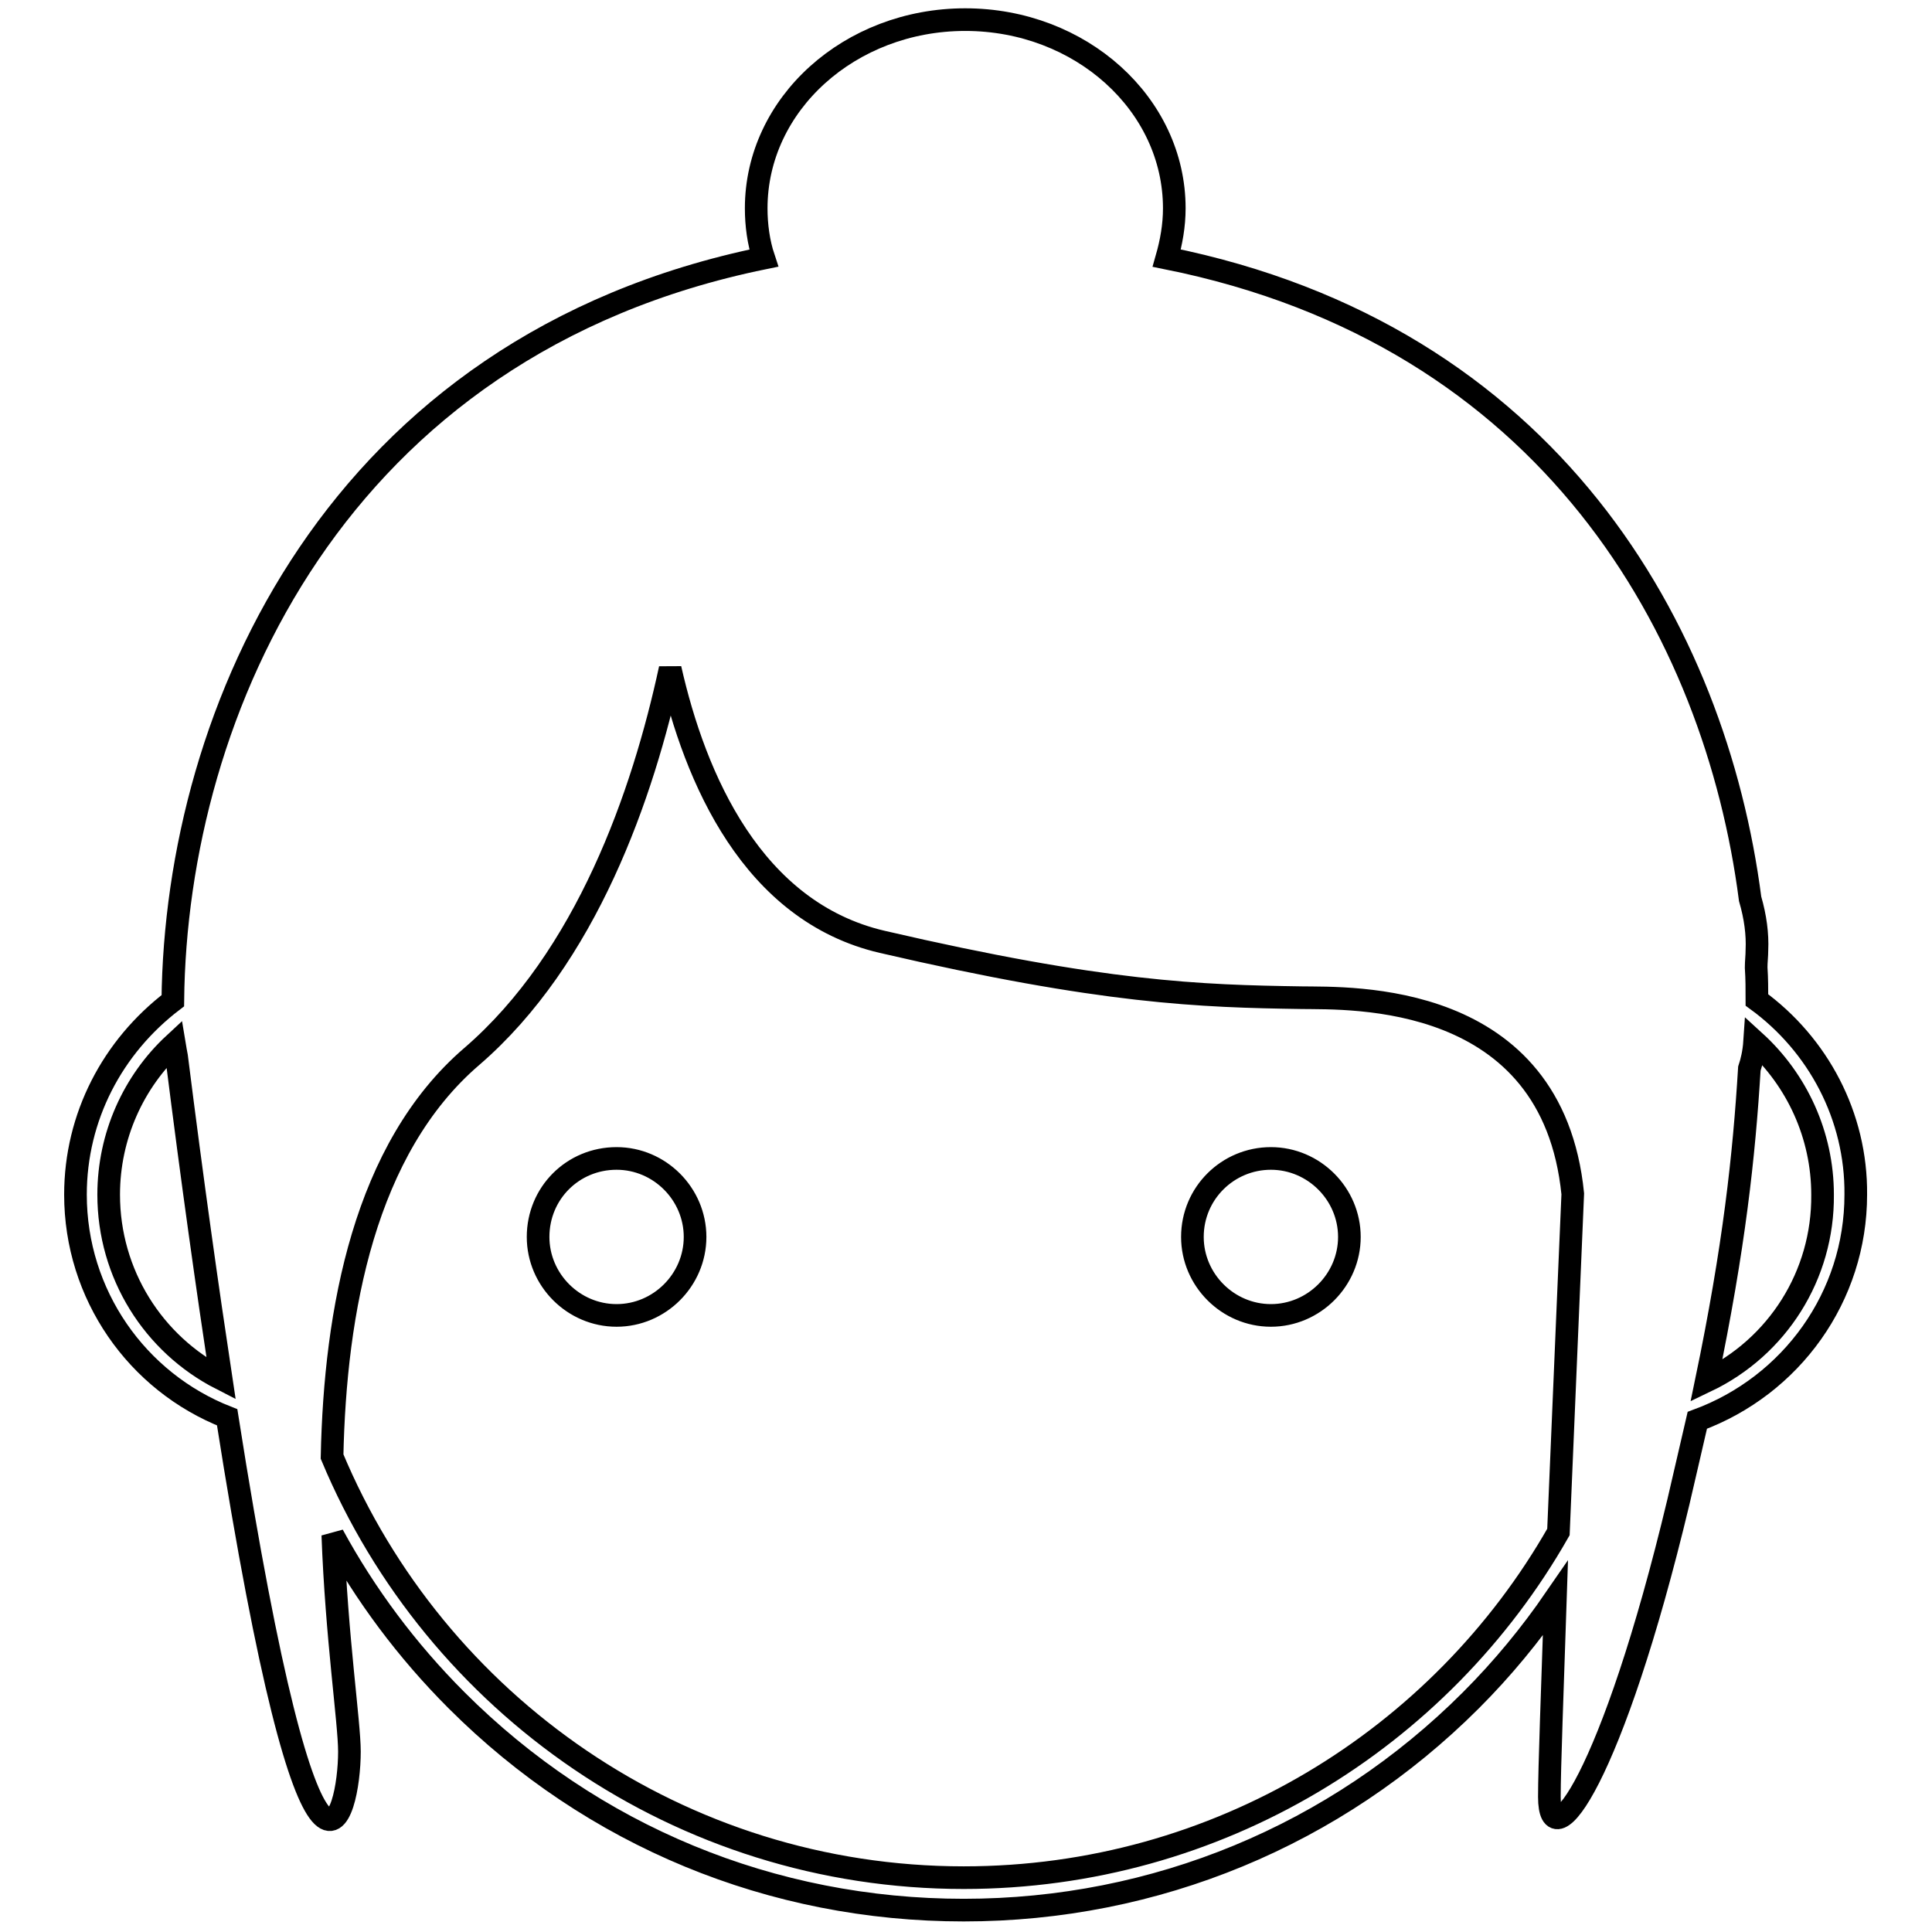 <?xml version="1.0" encoding="utf-8"?>
<!-- Svg Vector Icons : http://www.onlinewebfonts.com/icon -->
<!DOCTYPE svg PUBLIC "-//W3C//DTD SVG 1.1//EN" "http://www.w3.org/Graphics/SVG/1.1/DTD/svg11.dtd">
<svg version="1.1" xmlns="http://www.w3.org/2000/svg" xmlns:xlink="http://www.w3.org/1999/xlink" x="0px" y="0px" viewBox="0 0 256 256" enable-background="new 0 0 256 256" xml:space="preserve">
<g> <path stroke-width="3" fill-opacity="0" stroke="#000000"  d="M71.3,163.9c0,5.7,4.7,10.4,10.4,10.4c5.7,0,10.4-4.7,10.4-10.4c0-5.7-4.7-10.4-10.4-10.4 C75.9,153.5,71.3,158.1,71.3,163.9L71.3,163.9z M158,163.9c0,5.7,4.7,10.4,10.4,10.4c5.7,0,10.4-4.7,10.4-10.4 c0-5.7-4.7-10.4-10.4-10.4C162.7,153.5,158,158.1,158,163.9z M232.8,132.5c0-1.4,0-2.8-0.1-4.3c0-0.8,0.1-1.5,0.1-2.3 c0.1-2.1-0.2-4.4-0.9-6.8c-4.6-35.5-26.5-74.7-77.3-84.9c0.6-2.1,1-4.3,1-6.6c0-13.8-12.4-25-27.7-25c-15.3,0-27.7,11.2-27.7,25 c0,2.2,0.3,4.5,1,6.6c-56.7,11.6-77.9,60-78.3,98.4C14.9,138.7,10,148,10,158.3c0,13.2,8.1,24.8,20.1,29.5 c11.4,72.5,16.2,52.9,16.2,44.3c0-3.9-1.7-15.1-2.2-28.7c4.3,7.9,9.8,15.3,16.4,21.9c18,18,41.8,27.8,67.2,27.8 c25.4,0,49.3-9.9,67.2-27.8c4.2-4.2,7.9-8.7,11.2-13.5c-0.4,12.1-0.8,22.5-0.8,26.3c0,8.6,8.3-2.3,17.1-39.1 c0.9-3.8,1.7-7.4,2.5-10.8c12.5-4.6,21-16.4,21-29.9C246,147.9,240.9,138.4,232.8,132.5L232.8,132.5z M14.4,158.3 c0-7.8,3.3-15,8.7-20c0.1,0.6,0.2,1.2,0.3,1.7l0,0c2.1,16.7,4.1,30.8,5.9,42.7C20.3,178.1,14.4,168.8,14.4,158.3z M206.5,203 c-15.6,27.4-45.1,45.8-78.8,45.8c-37.6,0-70-23-83.7-55.8c0.4-19.3,4.3-40.8,18.5-53c15.2-13.1,22.7-34.7,26.3-51.4 c3.3,14.6,10.9,32.2,28.1,36.2c29.3,6.8,42.2,7.2,55.6,7.4c6.3,0.1,33.2-1,35.9,26C208.4,158.3,207.4,181.4,206.5,203L206.5,203z  M226.1,183c3.7-17.8,5-29.9,5.7-41.4c0.3-0.9,0.6-2.1,0.7-3.6c5.6,5.1,9,12.4,9,20.3C241.6,169,235.5,178.5,226.1,183L226.1,183z" /></g>
</svg>